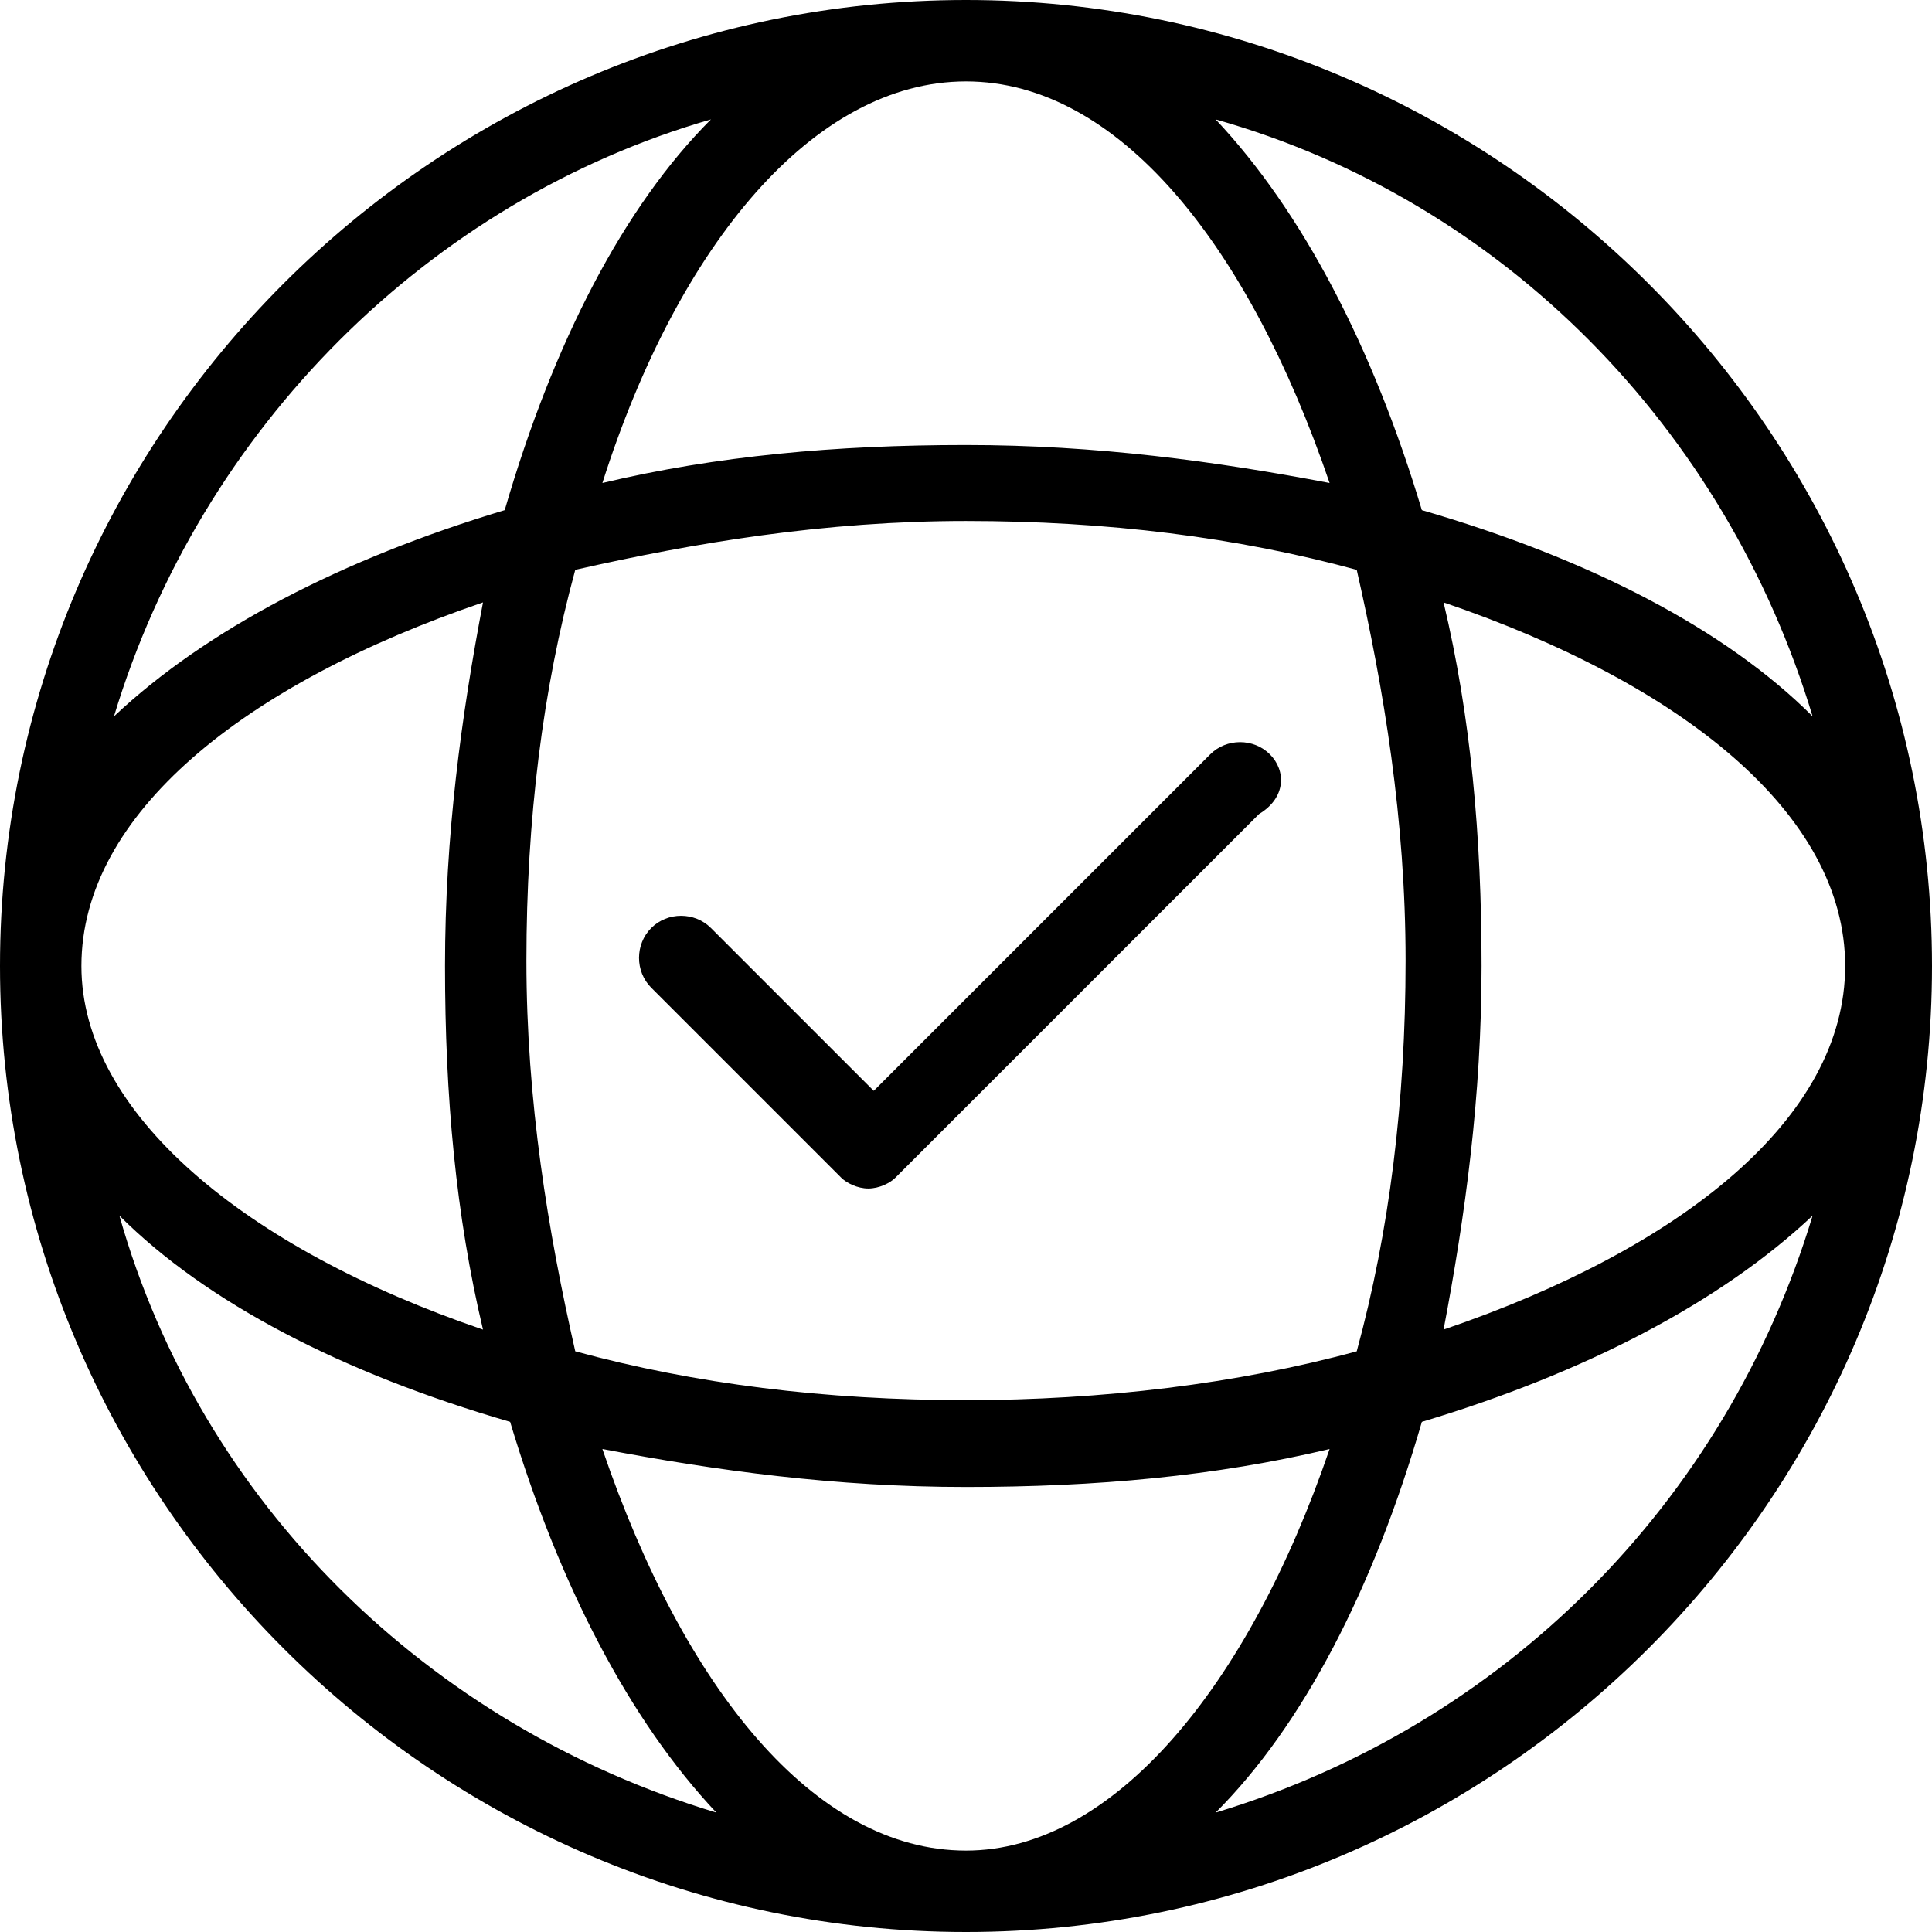 <?xml version="1.0" encoding="utf-8"?>
<!-- Generator: Adobe Illustrator 28.1.0, SVG Export Plug-In . SVG Version: 6.00 Build 0)  -->
<svg version="1.1" id="damage-waiver-icon" xmlns="http://www.w3.org/2000/svg" xmlns:xlink="http://www.w3.org/1999/xlink" x="0px"
	 y="0px" viewBox="0 0 35.6 35.6" style="enable-background:new 0 0 35.6 35.6;" xml:space="preserve">
<g>
	<path d="M17.8,0C8,0,0,8,0,17.8c0,0,0,0,0,0c0,0,0,0,0,0c0,9.8,8,17.8,17.8,17.8c9.8,0,17.8-8,17.8-17.8C35.6,8,27.6,0,17.8,0z
		 M17.8,34.1c-2.8,0-5.2-3-6.7-7.4c2.1,0.4,4.3,0.7,6.7,0.7c2.4,0,4.6-0.2,6.7-0.7C23,31.1,20.5,34.1,17.8,34.1z M17.8,25.8
		c-2.6,0-5-0.3-7.2-0.9c-0.5-2.2-0.9-4.6-0.9-7.2c0-2.6,0.3-5,0.9-7.2c2.2-0.5,4.6-0.9,7.2-0.9c2.6,0,5,0.3,7.2,0.9
		c0.5,2.2,0.9,4.6,0.9,7.2c0,2.6-0.3,5-0.9,7.2C22.8,25.5,20.3,25.8,17.8,25.8z M1.5,17.8C1.5,17.8,1.5,17.8,1.5,17.8
		c0-2.8,3-5.2,7.4-6.7c-0.4,2.1-0.7,4.3-0.7,6.7c0,2.4,0.2,4.6,0.7,6.7C4.5,23,1.5,20.5,1.5,17.8C1.5,17.8,1.5,17.8,1.5,17.8z
		 M17.8,1.5c2.8,0,5.2,3,6.7,7.4c-2.1-0.4-4.3-0.7-6.7-0.7c-2.4,0-4.6,0.2-6.7,0.7C12.5,4.5,15,1.5,17.8,1.5z M26.6,11.1
		c4.4,1.5,7.4,3.9,7.4,6.7c0,2.8-3,5.2-7.4,6.7c0.4-2.1,0.7-4.3,0.7-6.7C27.3,15.4,27.1,13.2,26.6,11.1z M33.4,13.2
		c-1.6-1.6-4.1-2.9-7.2-3.8c-0.9-3-2.2-5.5-3.8-7.2C27.7,3.7,31.8,7.9,33.4,13.2z M13.1,2.2c-1.6,1.6-2.9,4.1-3.8,7.2
		c-3,0.9-5.5,2.2-7.2,3.8C3.7,7.9,7.9,3.7,13.1,2.2z M2.2,22.4c1.6,1.6,4.1,2.9,7.2,3.8c0.9,3,2.2,5.5,3.8,7.2
		C7.9,31.8,3.7,27.7,2.2,22.4z M22.4,33.4c1.6-1.6,2.9-4.1,3.8-7.2c3-0.9,5.5-2.2,7.2-3.8C31.8,27.7,27.7,31.8,22.4,33.4z"/>
	<path d="M23.4,13.9c-0.3-0.3-0.8-0.3-1.1,0l-6.2,6.2l-3-3c-0.3-0.3-0.8-0.3-1.1,0s-0.3,0.8,0,1.1l3.5,3.5c0.1,0.1,0.3,0.2,0.5,0.2
		s0.4-0.1,0.5-0.2l6.7-6.7C23.7,14.7,23.7,14.2,23.4,13.9z"/>
</g>
</svg>
